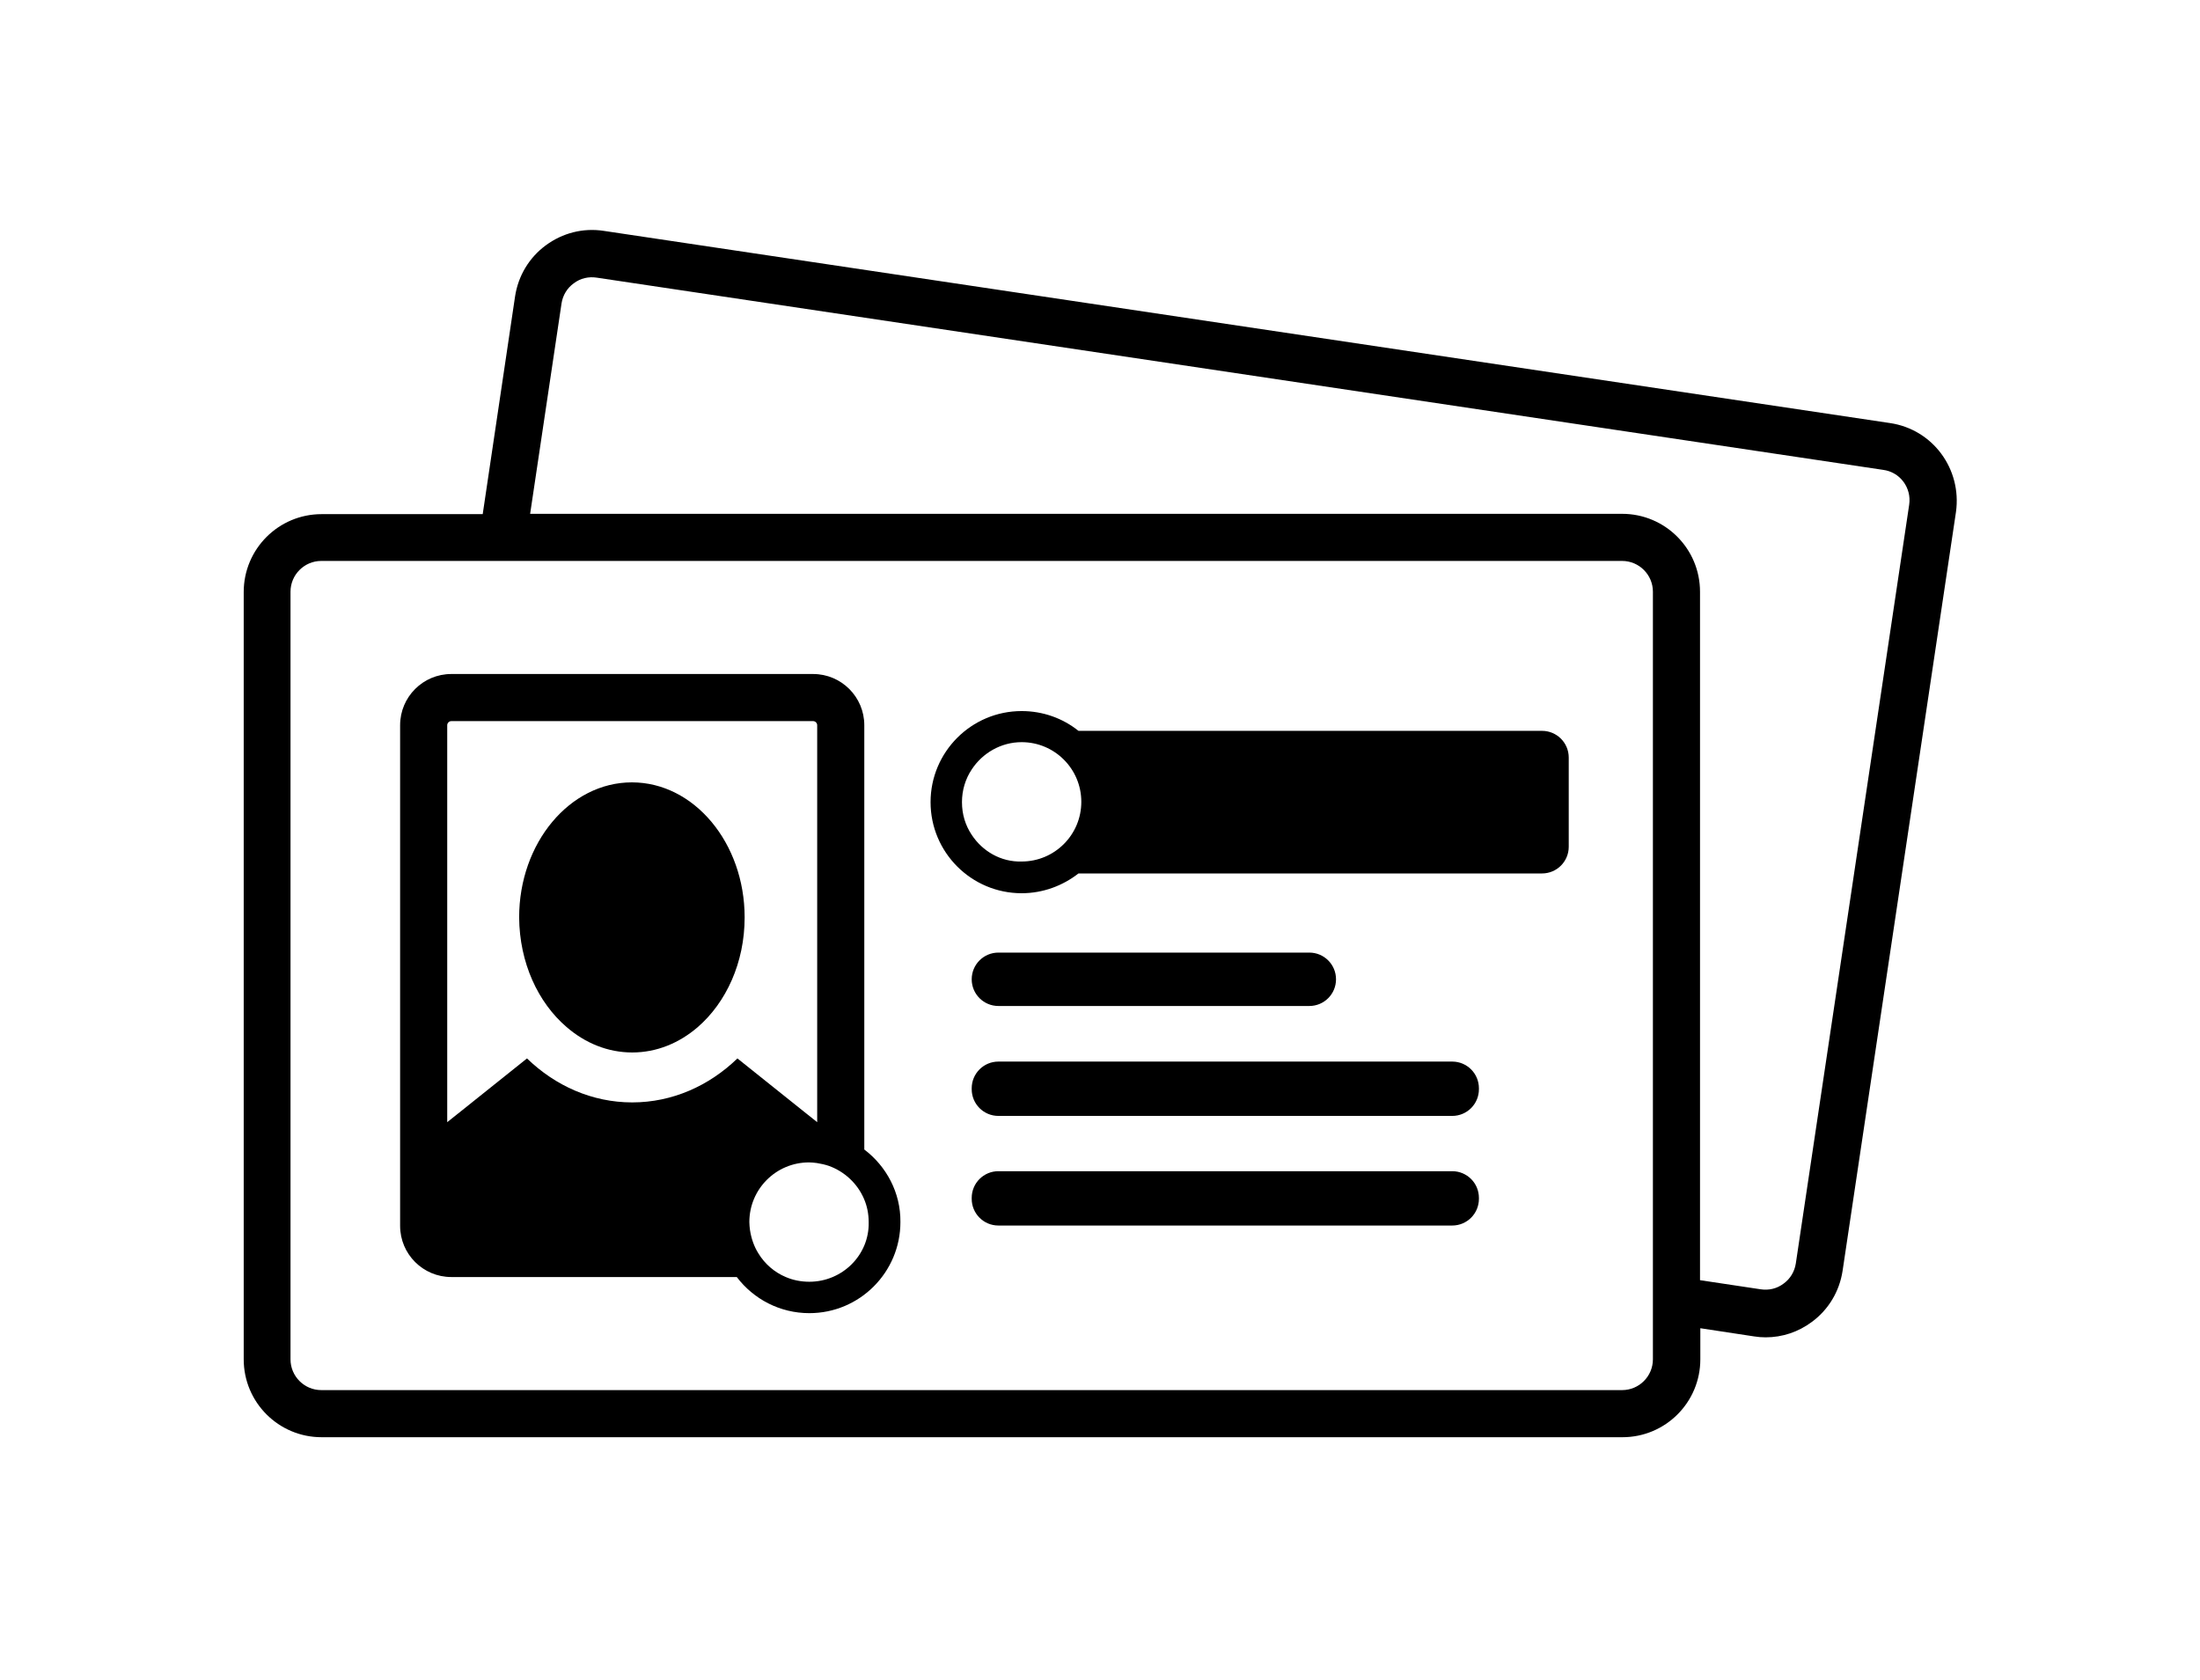 <?xml version="1.0" encoding="utf-8"?>
<!-- Generator: Adobe Illustrator 25.0.0, SVG Export Plug-In . SVG Version: 6.00 Build 0)  -->
<svg version="1.1" id="Layer_1" xmlns="http://www.w3.org/2000/svg" xmlns:xlink="http://www.w3.org/1999/xlink" x="0px" y="0px"
	 viewBox="0 0 700.5 534.8" style="enable-background:new 0 0 700.5 534.8;" xml:space="preserve">
<g id="Layer_1_1_">
	<g>
		<path d="M601.8,134.7L192.2,73.5c-6.6-1-13.1,0.7-18.4,4.6c-5.3,3.9-8.8,9.7-9.8,16.3l-10.3,69.3h-51.3
			c-13.7,0-24.8,11.1-24.8,24.8v244.3c0,13.7,11.1,24.8,24.8,24.8h414.2c13.7,0,24.8-11.1,24.8-24.8v-9.9l17.1,2.6
			c1.2,0.2,2.5,0.3,3.7,0.3c5.3,0,10.4-1.7,14.7-4.9c5.3-3.9,8.8-9.7,9.8-16.3L622.8,163C624.7,149.3,615.4,136.7,601.8,134.7z
			 M526.3,432.8c0,5.4-4.4,9.8-9.8,9.8H102.3c-5.4,0-9.8-4.4-9.8-9.8V188.4c0-5.4,4.4-9.8,9.8-9.8h414.2c5.4,0,9.8,4.4,9.8,9.8
			V432.8z M607.9,160.7l-36.1,241.6c-0.4,2.6-1.8,4.9-3.9,6.4c-2.1,1.6-4.7,2.2-7.3,1.8l-19.3-2.9V188.4c0-13.7-11.1-24.8-24.8-24.8
			H168.8l10-67c0.4-2.6,1.8-4.9,3.9-6.4c2.1-1.6,4.7-2.2,7.3-1.8l409.6,61.2C605,150.3,608.7,155.3,607.9,160.7z"/>
		<path d="M180.4,327c5.9,5.1,13.1,8.1,20.9,8.1c7.8,0,15-3,20.9-8.1c9-7.8,14.9-20.5,14.9-34.9c0-23.7-16.1-43-35.9-43
			s-35.9,19.3-35.9,43C165.4,306.5,171.3,319.2,180.4,327z"/>
		<path d="M491,232.7H343.4c-5-4-11.3-6.3-18.1-6.3c-16,0-29,13-29,29s13,29,29,29c6.8,0,13.1-2.4,18.1-6.3H491
			c4.7,0,8.5-3.8,8.5-8.5v-28.4C499.5,236.5,495.7,232.7,491,232.7z M309.4,265.8c-2-3-3.1-6.5-3.1-10.4c0-3.8,1.1-7.4,3.1-10.4
			c3.4-5.2,9.3-8.7,15.9-8.7c10.5,0,19,8.5,19,19c0,10.5-8.5,19-19,19C318.7,274.5,312.8,271,309.4,265.8z"/>
		<path d="M317.9,320.3h99c4.7,0,8.5-3.8,8.5-8.5s-3.8-8.5-8.5-8.5h-99c-4.7,0-8.5,3.8-8.5,8.5S313.2,320.3,317.9,320.3z"/>
		<path d="M462.4,338H317.9c-4.7,0-8.5,3.8-8.5,8.5v0.3c0,4.7,3.8,8.5,8.5,8.5h144.5c4.7,0,8.5-3.8,8.5-8.5v-0.3
			C470.9,341.8,467.1,338,462.4,338z"/>
		<path d="M462.4,372.9H317.9c-4.7,0-8.5,3.8-8.5,8.5v0.3c0,4.7,3.8,8.5,8.5,8.5h144.5c4.7,0,8.5-3.8,8.5-8.5v-0.3
			C470.9,376.7,467.1,372.9,462.4,372.9z"/>
		<path d="M275.2,366V230.9c0-9-7.3-16.3-16.3-16.3H143.7c-9,0-16.3,7.3-16.3,16.3v159.4c0,9,7.3,16.3,16.3,16.3h90.9
			c5.3,7,13.7,11.5,23.1,11.5c16,0,29-13,29-29C286.8,379.7,282.2,371.3,275.2,366z M257.7,408.1c-2.6,0-5.2-0.5-7.5-1.5
			c-3.6-1.5-6.7-4.2-8.7-7.5c-1.4-2.2-2.3-4.8-2.7-7.5c-0.1-0.8-0.2-1.7-0.2-2.5c0-10.5,8.5-19,19-19c0.8,0,1.7,0.1,2.5,0.2
			c1.3,0.2,2.6,0.5,3.8,0.9c5,1.8,9.1,5.6,11.2,10.5c1,2.3,1.5,4.8,1.5,7.5C276.8,399.6,268.2,408.1,257.7,408.1z M142.4,230.9
			c0-0.7,0.6-1.3,1.3-1.3h115.2c0.7,0,1.3,0.6,1.3,1.3v126.4L234.8,337c-9,8.7-20.7,14-33.5,14s-24.5-5.3-33.5-14l-25.4,20.3
			L142.4,230.9L142.4,230.9z"/>
	</g>
</g>
<g id="Layer_2_1_">
</g>
</svg>

